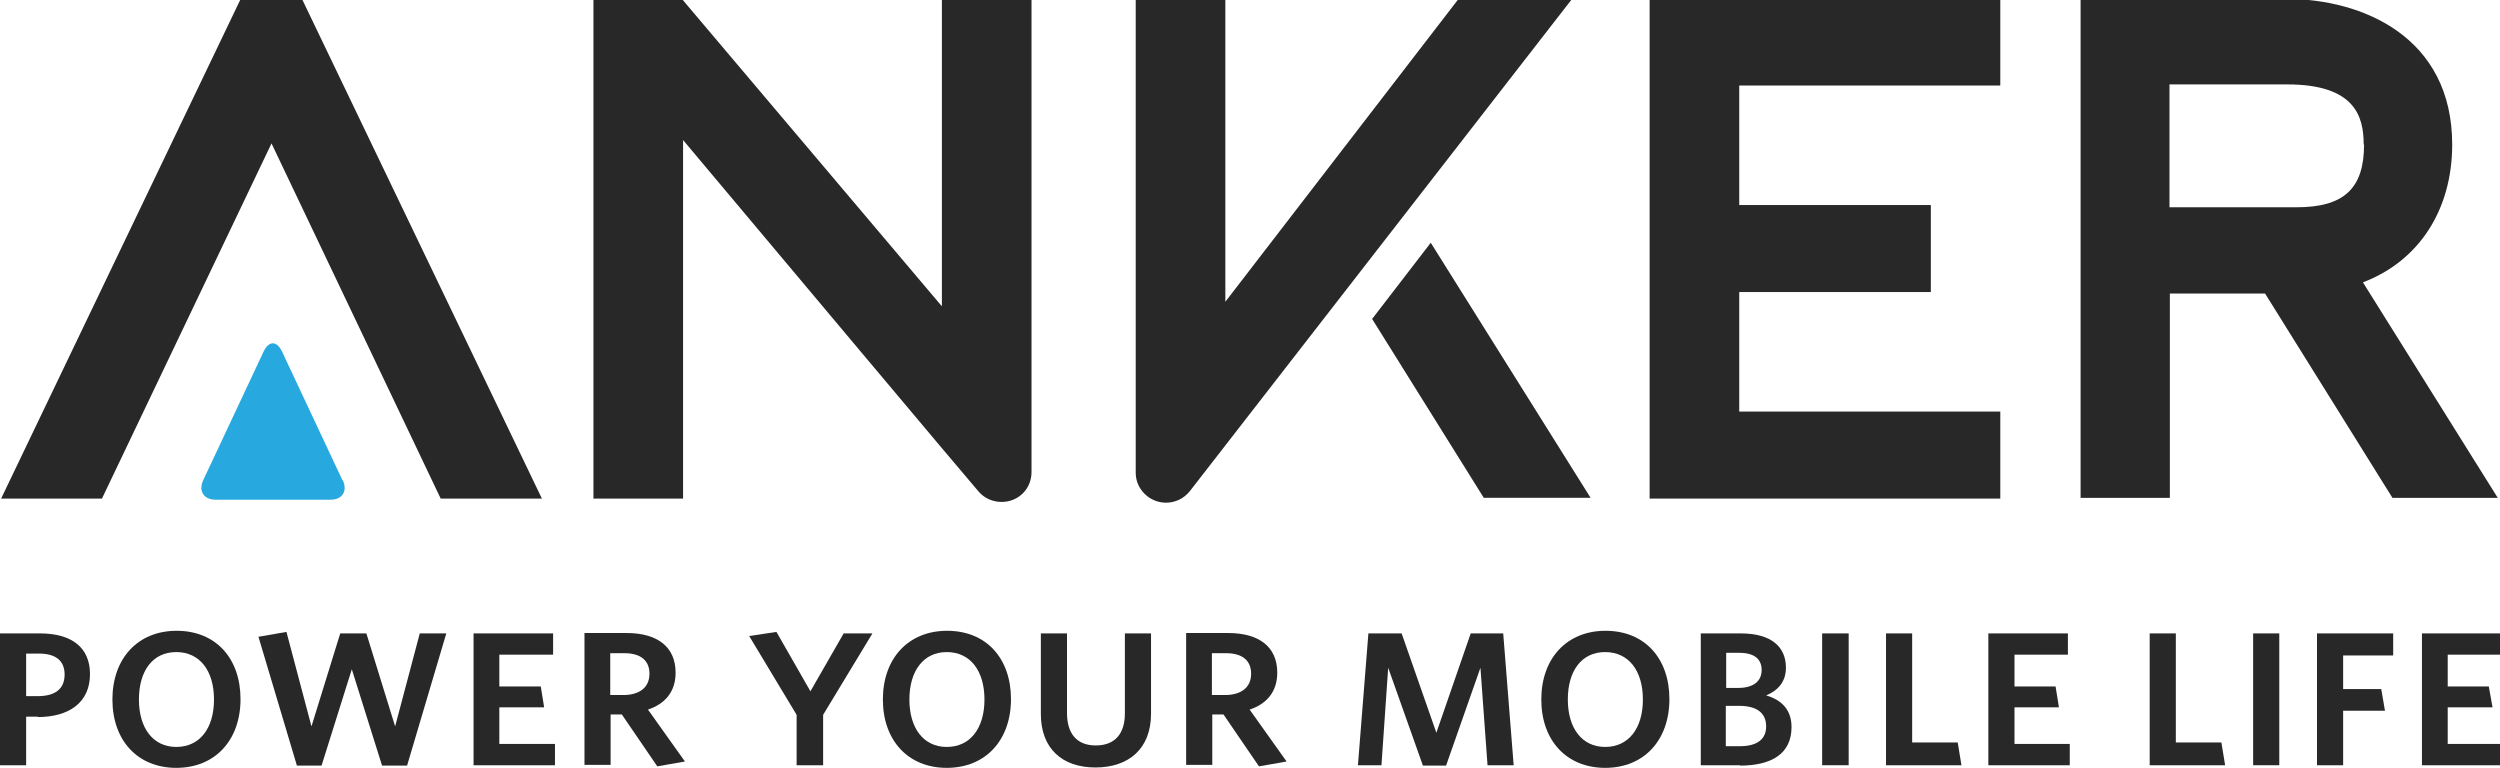 <?xml version="1.0" encoding="UTF-8"?>
<!DOCTYPE svg PUBLIC "-//W3C//DTD SVG 1.1//EN" "http://www.w3.org/Graphics/SVG/1.1/DTD/svg11.dtd">
<svg xmlns="http://www.w3.org/2000/svg" xml:space="preserve" width="6.694in" height="2.056in" version="1.1" style="shape-rendering:geometricPrecision; text-rendering:geometricPrecision; image-rendering:optimizeQuality; fill-rule:evenodd; clip-rule:evenodd"
viewBox="0 0 6694 2056"
 xmlns:xlink="http://www.w3.org/1999/xlink">
 <defs>
  <style type="text/css">
   <![CDATA[
    .blue {fill:#27A9E0;fill-rule:nonzero}
    .black {fill:#282828;fill-rule:nonzero}
   ]]>
  </style>
 </defs>
 <g id="Layer_1">
  <polygon class="black" points="4417,1335 5356,1335 5356,1102 4657,1102 4657,782 5170,782 5170,549 4657,549 4657,229 5356,229 5356,-4 4417,-4 "/>
  <path class="black" d="M2521 819l-697 -824 -235 0 0 1340 240 0 0 -960c189,225 783,933 792,942 15,17 37,27 61,27 45,0 80,-35 80,-80l0 -1269 -240 0 0 824z"/>
  <polygon class="black" points="645,-4 3,1335 273,1335 727,384 1180,1335 1451,1335 808,-4 "/>
  <path class="black" d="M6327 756c150,-57 239,-194 239,-369 0,-288 -240,-390 -445,-390l-550 0 0 1336 239 0 0 -547 255 0 341 547 282 0 -361 -577zm3 -369c0,118 -54,168 -181,168l-340 0 0 -329 315 0c182,0 205,86 205,161z"/>
  <path class="blue" d="M917 1286l-162 -345c-14,-29 -35,-29 -49,0l-162 345c-13,28 1,52 33,52l308 0c32,0 46,-23 33,-52z"/>
  <polygon class="black" points="3674,854 3973,1333 4259,1333 3831,650 "/>
  <path class="black" d="M4211 -5l-304 0 -626 813 0 -813 -240 0 0 1271c0,44 37,80 81,80 25,0 48,-11 64,-31l1025 -1320z"/>
  <path class="black" d="M101 1919l-31 0 0 130 -70 0 0 -353 107 0c84,0 134,37 134,109 0,76 -56,115 -140,115zm2 -169l-33 0 0 114 31 0c45,0 72,-18 72,-58 0,-37 -24,-56 -69,-56z"/>
  <path class="black" d="M472 2056c-104,0 -171,-74 -171,-183 0,-110 68,-184 172,-184 105,0 171,74 171,183 0,109 -67,184 -172,184zm0 -310c-63,0 -100,50 -100,127 0,77 38,127 100,127 63,0 101,-50 101,-127 0,-77 -38,-127 -101,-127z"/>
  <polygon class="black" points="1090,2050 1023,2050 942,1792 861,2050 795,2050 692,1705 767,1692 834,1945 911,1696 981,1696 1058,1945 1124,1696 1195,1696 "/>
  <polygon class="black" points="1268,2049 1268,1696 1481,1696 1481,1753 1337,1753 1337,1838 1448,1838 1457,1894 1337,1894 1337,1992 1486,1992 1486,2049 "/>
  <path class="black" d="M1760 2052l-95 -139 -30 0 0 135 -70 0 0 -353 113 0c82,0 131,37 131,106 0,52 -29,84 -74,99l99 139 -74 13zm-87 -303l-39 0 0 112 35 0c43,0 70,-20 70,-57 0,-35 -23,-55 -67,-55z"/>
  <polygon class="black" points="2204,1914 2204,2049 2133,2049 2133,1914 2006,1703 2079,1692 2170,1851 2259,1696 2336,1696 "/>
  <path class="black" d="M2535 2056c-104,0 -171,-74 -171,-183 0,-110 68,-184 172,-184 105,0 171,74 171,183 0,109 -67,184 -172,184zm0 -310c-62,0 -100,50 -100,127 0,77 38,127 100,127 63,0 101,-50 101,-127 0,-77 -38,-127 -101,-127z"/>
  <path class="black" d="M2933 2055c-89,0 -146,-51 -146,-143l0 -216 70 0 0 213c0,54 25,87 77,87 52,0 78,-32 78,-86l0 -214 70 0 0 215c0,94 -60,144 -149,144z"/>
  <path class="black" d="M3371 2052l-95 -139 -30 0 0 135 -70 0 0 -353 113 0c82,0 131,37 131,106 0,52 -29,84 -74,99l99 139 -74 13zm-87 -303l-39 0 0 112 35 0c43,0 70,-20 70,-57 0,-35 -23,-55 -67,-55z"/>
  <polygon class="black" points="3983,2049 3964,1788 3872,2050 3810,2050 3717,1788 3699,2049 3636,2049 3664,1696 3753,1696 3846,1962 3938,1696 4025,1696 4053,2049 "/>
  <path class="black" d="M4298 2056c-104,0 -171,-74 -171,-183 0,-110 68,-184 172,-184 105,0 171,74 171,183 0,109 -67,184 -172,184zm0 -310c-63,0 -100,50 -100,127 0,77 38,127 100,127 63,0 101,-50 101,-127 0,-77 -38,-127 -101,-127z"/>
  <path class="black" d="M4659 2049l-105 0 0 -353 107 0c82,0 121,36 121,92 0,37 -21,61 -53,74 41,12 68,38 68,85 0,70 -52,103 -138,103zm-2 -301l-35 0 0 94 32 0c41,0 63,-18 63,-48 0,-28 -18,-46 -60,-46zm1 142l-37 0 0 108 38 0c45,0 70,-18 70,-53 0,-36 -25,-55 -72,-55z"/>
  <polygon class="black" points="4879,2049 4950,2049 4950,1696 4879,1696 "/>
  <polygon class="black" points="5050,2049 5050,1696 5120,1696 5120,1988 5242,1988 5252,2049 "/>
  <polygon class="black" points="5324,2049 5324,1696 5537,1696 5537,1753 5394,1753 5394,1838 5504,1838 5513,1894 5394,1894 5394,1992 5542,1992 5542,2049 "/>
  <polygon class="black" points="5756,2049 5756,1696 5826,1696 5826,1988 5948,1988 5958,2049 "/>
  <polygon class="black" points="6033,2049 6103,2049 6103,1696 6033,1696 "/>
  <polygon class="black" points="6274,1755 6274,1845 6376,1845 6386,1903 6274,1903 6274,2049 6204,2049 6204,1696 6408,1696 6408,1755 "/>
  <polygon class="black" points="6485,2049 6485,1696 6697,1696 6697,1753 6554,1753 6554,1838 6664,1838 6674,1894 6554,1894 6554,1992 6703,1992 6703,2049 "/>
 </g>
</svg>
